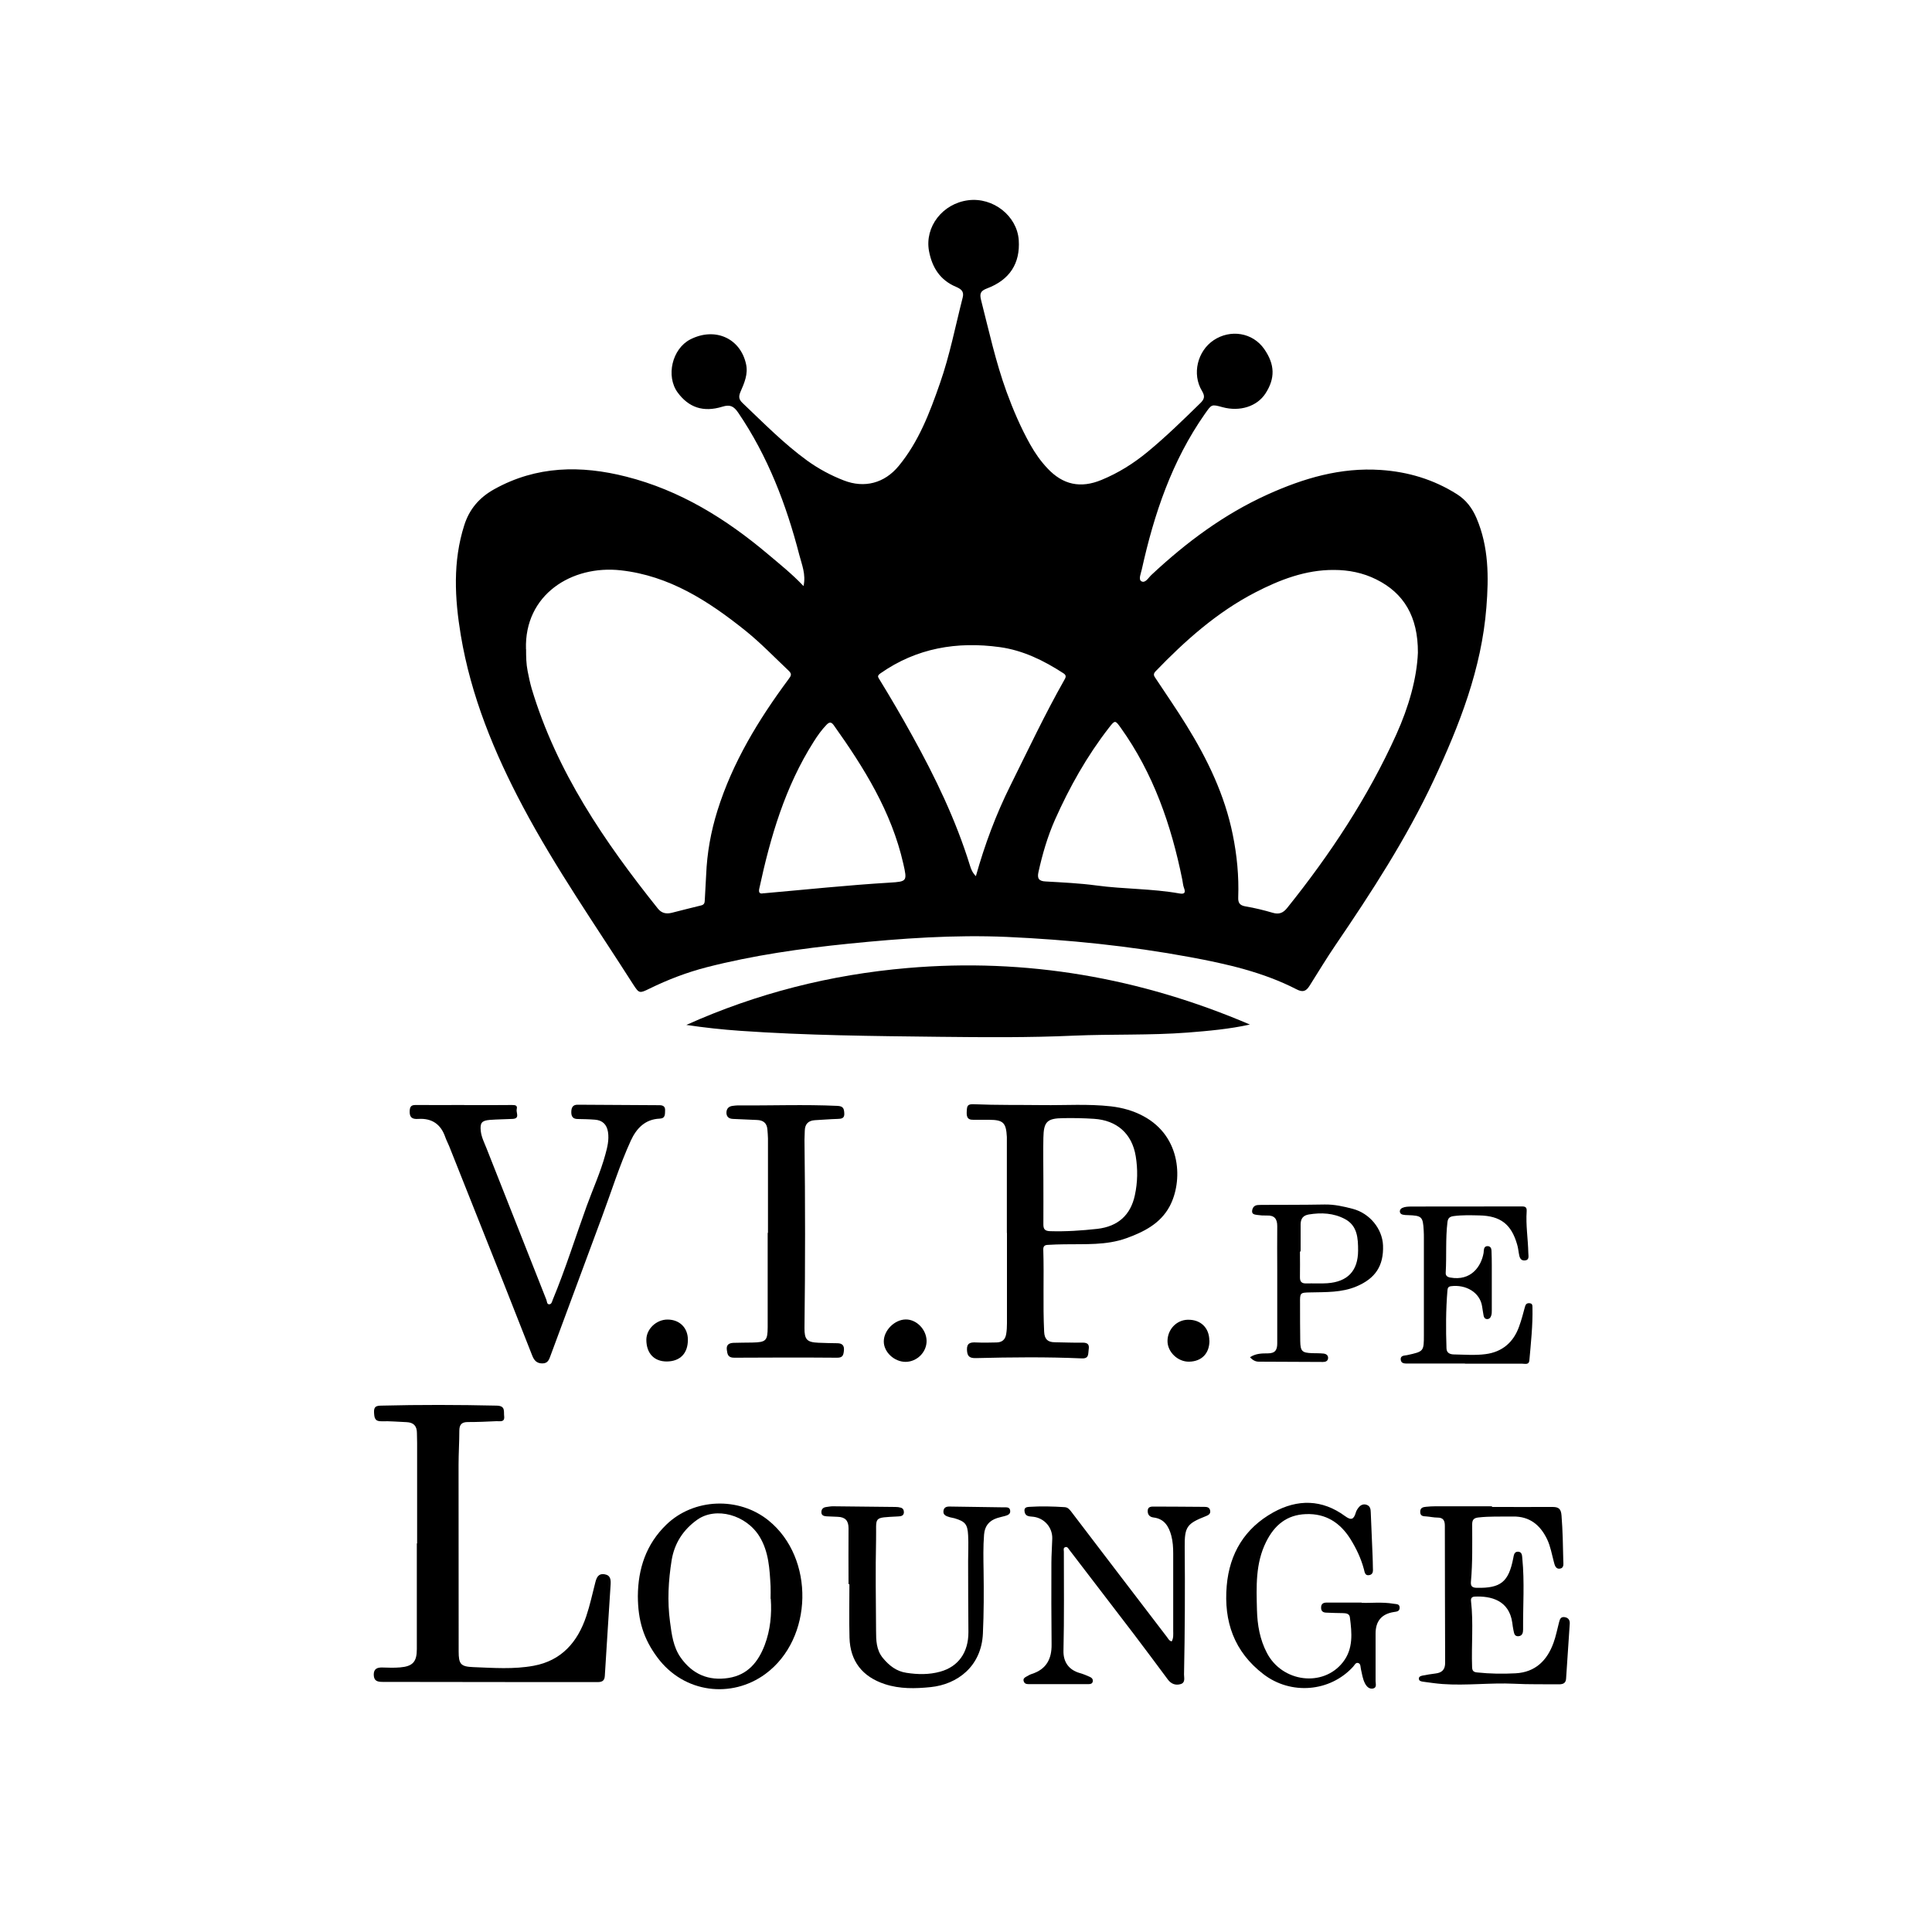 <?xml version="1.0" encoding="UTF-8"?>
<svg id="Layer_1" data-name="Layer 1" xmlns="http://www.w3.org/2000/svg" viewBox="0 0 200 200">
  <path d="m83.18,60.67c.27-1.21-.18-2.23-.44-3.24-1.35-5.22-3.26-10.21-6.32-14.71-.46-.67-.84-.87-1.64-.62-1.98.61-3.49.08-4.63-1.47-1.24-1.7-.57-4.52,1.3-5.49,2.55-1.31,5.19-.14,5.78,2.55.23,1.04-.18,1.96-.57,2.86-.21.49-.19.79.2,1.16,2.17,2.06,4.27,4.21,6.71,5.98,1.17.84,2.43,1.52,3.77,2.04,2.15.84,4.22.29,5.69-1.49,2.08-2.52,3.21-5.51,4.27-8.55,1.02-2.91,1.6-5.93,2.36-8.9.17-.66-.22-.89-.7-1.1-1.64-.69-2.47-2-2.79-3.7-.46-2.51,1.4-4.92,4.06-5.26,2.58-.33,5.06,1.62,5.23,4.13.16,2.4-.93,4.11-3.29,5-.66.25-.78.52-.61,1.2.81,3.18,1.51,6.39,2.63,9.48.69,1.89,1.48,3.73,2.46,5.48.5.89,1.08,1.72,1.78,2.46,1.6,1.71,3.43,2.1,5.6,1.2,1.75-.72,3.34-1.72,4.79-2.92,1.91-1.58,3.68-3.31,5.45-5.04.41-.41.49-.7.16-1.25-1.06-1.75-.47-4.14,1.22-5.26,1.72-1.14,4.02-.8,5.22.92,1.13,1.62,1.13,3.05.14,4.59-.88,1.36-2.67,1.92-4.46,1.43-1.16-.32-1.12-.29-1.81.68-3.42,4.87-5.27,10.37-6.54,16.11-.09.41-.37,1.04-.05,1.23.41.24.73-.36,1.04-.65,3.6-3.37,7.52-6.29,12.03-8.33,3.72-1.68,7.55-2.82,11.71-2.54,2.84.19,5.47.98,7.88,2.5.97.61,1.6,1.46,2.04,2.49,1.27,2.98,1.27,6.09,1.02,9.23-.5,6.37-2.79,12.2-5.46,17.91-2.82,6.02-6.42,11.56-10.15,17.04-.94,1.38-1.8,2.81-2.69,4.22-.35.55-.67.73-1.36.37-3.46-1.78-7.23-2.63-11.02-3.33-6.26-1.16-12.58-1.8-18.94-2.09-5.48-.24-10.94.15-16.39.7-4.95.5-9.87,1.2-14.71,2.44-2.05.53-4.01,1.28-5.91,2.21-1.04.51-1.08.51-1.69-.43-3.88-6.08-8.02-12.01-11.41-18.39-2.98-5.61-5.39-11.47-6.44-17.77-.63-3.79-.84-7.62.36-11.38.53-1.67,1.56-2.87,3.11-3.73,4.37-2.43,8.97-2.49,13.65-1.3,5.57,1.41,10.33,4.36,14.68,8.03,1.23,1.04,2.49,2.04,3.67,3.29Zm-28.72,6.54c0,.76.01,1.51.16,2.26.12.61.25,1.23.42,1.82,2.58,8.6,7.53,15.84,13.05,22.75.4.51.89.59,1.46.45,1.01-.25,2.01-.52,3.03-.76.34-.08.37-.29.38-.57.04-.86.1-1.72.14-2.58.09-2.28.49-4.5,1.17-6.67,1.57-5.01,4.26-9.42,7.36-13.6.25-.34.39-.53,0-.89-1.48-1.4-2.89-2.87-4.47-4.14-3.82-3.06-7.87-5.68-12.89-6.24-5.09-.57-10,2.52-9.82,8.16Zm92.32.35c.02-3.73-1.46-6.17-4.31-7.58-1.38-.69-2.87-.98-4.38-.98-2.94-.02-5.62,1.02-8.17,2.34-3.95,2.05-7.24,4.98-10.31,8.17-.29.31-.12.5.04.74,1.06,1.61,2.16,3.19,3.17,4.83,2.18,3.52,3.96,7.21,4.79,11.3.44,2.15.65,4.33.57,6.53-.02.58.18.82.76.92.95.16,1.89.39,2.81.66.64.19,1.07.03,1.49-.49,4.47-5.57,8.38-11.48,11.32-18,1.27-2.82,2.11-5.77,2.22-8.43Zm-45.76,23.15c.92-3.28,2.08-6.39,3.57-9.38,1.82-3.66,3.56-7.36,5.57-10.91.15-.26.29-.49-.07-.72-2.03-1.32-4.19-2.38-6.59-2.71-4.43-.61-8.61.09-12.35,2.71-.37.26-.27.38-.1.65,1.17,1.91,2.3,3.84,3.38,5.8,2.39,4.31,4.52,8.73,5.98,13.45.11.37.25.73.62,1.11Zm-22.03,1.76c.06,0,.09,0,.11,0,4.33-.38,8.66-.84,13-1.1,1.81-.11,1.82-.15,1.41-1.96-1.22-5.38-4.07-9.94-7.21-14.35-.26-.36-.47-.31-.74-.03-.51.53-.93,1.12-1.32,1.74-2.97,4.67-4.49,9.88-5.64,15.22-.08.38.02.56.39.49Zm43.1.02c.56.1.66-.1.47-.59-.1-.26-.11-.56-.17-.84-1.14-5.64-2.99-10.99-6.37-15.72-.57-.79-.59-.82-1.21-.02-2.28,2.93-4.09,6.15-5.6,9.54-.77,1.74-1.3,3.56-1.71,5.42-.15.67.05.94.76.97,1.74.1,3.49.18,5.21.41,2.87.39,5.77.32,8.62.83Z"/>
  <path d="m129.39,106.06c-2.13.47-4.28.66-6.43.83-3.93.3-7.87.15-11.8.32-4.64.21-9.28.17-13.91.12-6.88-.08-13.76-.14-20.62-.62-1.86-.13-3.71-.33-5.58-.61,7.3-3.28,14.95-5.21,22.89-5.89,12.29-1.06,24.11,1,35.45,5.85Z"/>
  <path d="m43.18,159.78c0-3.47,0-6.94,0-10.41,0-.34-.02-.68-.02-1.02,0-.73-.34-1.1-1.07-1.13-.86-.03-1.72-.12-2.58-.09-.72.02-.76-.36-.79-.93-.03-.62.27-.68.74-.69,3.99-.1,7.97-.09,11.96,0,.93.02.71.6.77,1.09.08.68-.46.5-.8.52-.99.05-1.98.09-2.97.09-.65,0-.87.29-.87.9,0,1.17-.08,2.35-.08,3.52,0,6.44,0,12.88.01,19.32,0,1.31.2,1.58,1.52,1.63,2.08.08,4.18.24,6.24-.14,2.89-.53,4.56-2.46,5.45-5.13.38-1.13.63-2.31.93-3.47.13-.52.31-.98.97-.87.63.1.65.59.62,1.08-.2,3.15-.41,6.3-.6,9.44-.03.54-.32.64-.77.64-1.9,0-3.81,0-5.71,0-5.5,0-11-.02-16.5-.02-.56,0-.92-.09-.94-.73-.01-.64.37-.78.92-.76.6.02,1.2.04,1.8-.01,1.32-.11,1.74-.58,1.74-1.89,0-3.65,0-7.3,0-10.95h0Z"/>
  <path d="m104.23,127.63c0-3.08,0-6.15,0-9.23,0-.23,0-.47,0-.7-.08-1.48-.37-1.77-1.83-1.78-.55,0-1.09,0-1.64,0-.7.02-.71-.43-.68-.95.03-.47.07-.69.72-.66,2.37.1,4.74.06,7.11.09,2.37.03,4.74-.14,7.11.13,1.18.14,2.3.45,3.34,1.01,4,2.14,4.08,6.8,2.72,9.34-.96,1.79-2.66,2.64-4.48,3.3-2.09.75-4.26.59-6.42.63-.57,0-1.14.03-1.72.06-.29.01-.47.12-.46.48.09,2.84-.05,5.68.09,8.52.04.78.38,1.07,1.1,1.08.96.01,1.93.06,2.89.04.54,0,.7.21.62.71-.07.44.06.96-.72.92-3.65-.16-7.29-.12-10.94-.03-.71.02-.91-.21-.94-.85-.03-.72.37-.8.94-.77.7.03,1.41.02,2.11,0,.56-.01.91-.26,1.01-.87.06-.36.08-.72.08-1.09,0-3.13,0-6.26,0-9.38Zm3.78-5.56s0,0,0,0c0,1.56.01,3.12,0,4.69,0,.5.18.67.68.69,1.64.05,3.28-.06,4.91-.24,2.14-.25,3.44-1.43,3.88-3.48.29-1.33.31-2.7.09-4.04-.38-2.33-1.95-3.72-4.32-3.87-1.06-.07-2.13-.09-3.2-.07-1.66.02-2.01.37-2.04,2.04-.03,1.43,0,2.86,0,4.3Z"/>
  <path d="m48.06,114.4c1.64,0,3.28.01,4.93-.01.35,0,.6.03.5.43-.09.36.37.97-.43,1.01-.78.04-1.56.04-2.34.1-.86.07-1.04.31-.95,1.16.07.63.36,1.19.59,1.77,2.06,5.23,4.13,10.46,6.2,15.69.07.17.04.49.31.47.23-.01.28-.29.35-.47,1.32-3.18,2.34-6.46,3.51-9.69.65-1.79,1.44-3.52,1.94-5.36.21-.76.39-1.51.27-2.31-.12-.77-.56-1.22-1.34-1.28-.6-.05-1.2-.06-1.79-.07-.5,0-.68-.26-.67-.74.01-.47.17-.75.68-.74,2.82.02,5.63.04,8.45.05.39,0,.6.15.58.54-.02.38.05.82-.55.85-1.53.06-2.42,1.02-3,2.28-1.17,2.56-2,5.25-2.98,7.88-1.78,4.78-3.54,9.57-5.32,14.35-.15.41-.27.84-.87.83-.59,0-.85-.35-1.03-.8-1-2.52-1.98-5.04-2.98-7.56-1.87-4.72-3.75-9.44-5.63-14.15-.13-.31-.29-.61-.4-.93-.46-1.33-1.39-1.96-2.79-1.87-.6.04-.92-.12-.89-.82.02-.5.2-.63.65-.62,1.67.01,3.34,0,5.01,0h0Z"/>
  <path d="m79.5,127.63c0-3.26,0-6.52,0-9.78,0-.31-.04-.62-.06-.93-.05-.66-.43-.96-1.08-.98-.83-.03-1.66-.08-2.49-.11-.4-.02-.65-.2-.67-.61-.01-.42.21-.69.64-.74.18-.02.36-.05.54-.05,3.44.03,6.88-.11,10.32.05.61.03.67.3.7.76.04.53-.28.58-.69.59-.78.02-1.56.09-2.34.13-.69.04-1.04.39-1.06,1.09,0,.31-.03.63-.03.94.08,6.49.08,12.99,0,19.48-.01,1.2.25,1.48,1.44,1.53.65.03,1.3.04,1.95.05.53,0,.75.25.69.78-.05.46-.12.73-.72.72-3.55-.03-7.09-.02-10.64,0-.65,0-.7-.36-.76-.82-.07-.54.25-.7.69-.72.65-.02,1.3-.02,1.95-.03,1.42-.03,1.58-.19,1.59-1.58,0-3.26,0-6.52,0-9.78Z"/>
  <path d="m154.48,156c2.08,0,4.17.01,6.25,0,.66,0,.87.23.92.91.12,1.54.15,3.07.18,4.61,0,.32.11.78-.32.86-.47.09-.57-.36-.66-.71-.21-.78-.34-1.58-.69-2.32-.71-1.48-1.81-2.39-3.54-2.36-1.2.02-2.4-.04-3.59.1-.45.05-.63.23-.63.7,0,1.98.05,3.96-.13,5.94-.04.47.12.63.61.64,2.47.05,3.29-.6,3.77-3.06.06-.29.08-.69.5-.68.42.02.41.4.44.7.24,2.45.06,4.9.08,7.35,0,.31-.06.66-.47.7-.45.04-.46-.34-.53-.63-.06-.25-.08-.51-.12-.77-.33-2.32-2.2-2.78-3.9-2.7-.32.02-.4.21-.37.47.26,2.26.03,4.53.11,6.8.01.38.11.54.52.58,1.33.14,2.65.16,3.98.09,2.05-.11,3.27-1.33,3.93-3.16.25-.68.38-1.4.57-2.11.08-.31.16-.62.61-.54.39.07.52.35.5.68-.12,1.9-.25,3.8-.38,5.69-.03.49-.35.58-.76.58-1.54-.02-3.08.02-4.61-.06-2.48-.12-4.95.21-7.42.03-.67-.05-1.34-.15-2.01-.24-.2-.03-.45-.07-.44-.34.01-.21.24-.27.41-.3.43-.09.87-.15,1.31-.21.68-.08,1.01-.41,1-1.13-.02-4.72-.02-9.44-.03-14.16,0-.52-.15-.85-.75-.85-.39,0-.77-.09-1.16-.12-.33-.02-.64-.02-.64-.48,0-.44.31-.49.63-.52.31-.03.62-.05.94-.05,1.95,0,3.91,0,5.86,0,0,.03,0,.05,0,.08Z"/>
  <path d="m121.28,169.94c.22-.36.17-.76.17-1.14,0-2.66,0-5.32,0-7.98,0-.63-.04-1.26-.2-1.86-.26-.95-.72-1.74-1.84-1.87-.4-.05-.61-.29-.6-.69.01-.46.39-.44.69-.44,1.72,0,3.44.02,5.16.03.27,0,.54.03.61.36.08.37-.18.5-.46.61-1.93.76-2.19,1.09-2.17,3.16.04,4.41.02,8.81-.07,13.22,0,.36.16.85-.36,1-.52.15-.97-.02-1.31-.47-1.17-1.57-2.33-3.14-3.51-4.69-2.23-2.92-4.47-5.83-6.7-8.75-.11-.15-.2-.34-.41-.27-.24.07-.15.31-.15.47,0,3.42.04,6.83-.04,10.25-.03,1.14.53,1.99,1.71,2.32.35.1.69.24,1.02.39.2.09.35.24.3.49-.05.21-.22.26-.42.26-2.08,0-4.17,0-6.25,0-.23,0-.41-.07-.48-.31-.08-.26.11-.38.3-.48.18-.1.36-.21.56-.27,1.48-.48,2.05-1.54,2.03-3.05-.03-2.82-.03-5.63-.02-8.45,0-.83.07-1.67.09-2.5.03-1.14-.79-2.1-1.92-2.26-.18-.03-.37-.02-.54-.07-.3-.07-.41-.31-.42-.59,0-.32.25-.35.49-.37,1.22-.08,2.45-.05,3.67.03.33.02.49.22.68.46,3.3,4.33,6.6,8.66,9.91,12.98.13.17.23.41.51.46Z"/>
  <path d="m66.03,165.23c.02-2.85.86-5.38,2.95-7.4,2.83-2.74,7.5-2.92,10.58-.43,4.8,3.88,4.64,12.24-.33,15.89-3.48,2.55-8.4,2.02-11.17-1.7-1.44-1.93-2.02-3.83-2.03-6.36Zm13.74.28c0-.47.02-.89,0-1.31-.1-1.77-.18-3.55-1.14-5.13-1.38-2.26-4.51-3.12-6.45-1.75-1.45,1.03-2.36,2.43-2.65,4.18-.34,2.12-.46,4.25-.17,6.39.17,1.29.33,2.61,1.11,3.71,1.21,1.71,2.87,2.43,4.96,2.1,1.98-.32,3.06-1.65,3.73-3.4.59-1.56.74-3.19.63-4.79Z"/>
  <path d="m140.96,165.92c.86.05,2.09-.11,3.31.1.27.05.63-.01.62.42-.01.4-.34.39-.62.44q-1.87.3-1.87,2.22c0,1.64,0,3.29,0,4.93,0,.28.16.69-.29.77-.37.06-.63-.2-.8-.52-.25-.47-.31-.99-.43-1.5-.05-.22-.01-.53-.26-.62-.28-.1-.39.21-.54.37-2.39,2.63-6.45,2.96-9.29.78-3.04-2.33-4.12-5.46-3.8-9.16.29-3.35,1.87-5.95,4.82-7.59,2.51-1.39,5.05-1.36,7.42.38.65.48.91.35,1.12-.35.06-.22.2-.43.35-.6.2-.22.48-.32.78-.21.37.13.41.46.42.77.07,1.51.13,3.02.19,4.53.02.39.02.78.03,1.17.01.34.07.73-.39.81-.45.07-.46-.34-.54-.62-.3-1.12-.79-2.15-1.4-3.13-1.06-1.68-2.54-2.65-4.6-2.57-2,.07-3.27,1.16-4.12,2.87-1.12,2.24-1.01,4.65-.95,7.05.04,1.55.3,3.06,1.03,4.45,1.58,3.04,5.81,3.58,7.86.97,1.1-1.39.94-3.03.73-4.65-.05-.4-.4-.43-.73-.44-.57-.01-1.15-.02-1.72-.05-.33-.01-.54-.15-.53-.53,0-.38.23-.51.55-.51,1.09-.01,2.19,0,3.64,0Z"/>
  <path d="m87.84,163.99c0-1.93-.02-3.86,0-5.79,0-.79-.35-1.15-1.11-1.18-.39-.02-.78-.03-1.17-.05-.28-.02-.54-.1-.53-.44,0-.3.18-.48.48-.52.23-.03.47-.08.7-.08,2.16.02,4.33.04,6.49.07.18,0,.37.02.54.07.23.06.33.24.33.47,0,.25-.14.38-.37.42-.08.01-.16.01-.23.02-2.69.15-2.22-.03-2.28,2.44-.07,3.13-.02,6.26,0,9.39,0,.99.02,1.99.7,2.82.65.79,1.41,1.39,2.45,1.54,1.17.18,2.34.2,3.49-.12,1.89-.52,2.93-2.01,2.92-4.1-.02-2.45-.03-4.9-.03-7.36,0-.89.05-1.77,0-2.66-.06-1.15-.31-1.43-1.41-1.76-.15-.04-.31-.06-.46-.1-.35-.11-.76-.2-.68-.69.07-.45.48-.43.81-.42,1.82.02,3.65.05,5.47.08.25,0,.57-.04.62.32.06.37-.23.49-.52.57-.28.08-.56.13-.83.22-.83.27-1.28.82-1.35,1.71-.1,1.25-.07,2.5-.05,3.75.03,2.16.03,4.33-.07,6.49-.15,3.4-2.64,5.27-5.42,5.55-1.58.16-3.18.2-4.73-.31-2.32-.76-3.59-2.37-3.66-4.8-.05-1.85-.01-3.7-.01-5.55-.03,0-.06,0-.09,0Z"/>
  <path d="m151.66,141.15c-1.95,0-3.91,0-5.86,0-.34,0-.76.05-.8-.41-.04-.45.42-.4.68-.46,1.72-.38,1.72-.38,1.72-2.13,0-3.31,0-6.62,0-9.93,0-.29,0-.57-.02-.86-.08-1.41-.19-1.52-1.63-1.57-.18,0-.37-.01-.54-.05-.16-.04-.29-.14-.3-.32,0-.17.08-.29.24-.37.29-.14.6-.14.92-.15,3.78,0,7.56,0,11.34-.01.36,0,.67-.03.63.5-.1,1.44.14,2.86.17,4.29,0,.31.15.76-.36.8-.48.04-.56-.37-.62-.74-.05-.31-.09-.62-.18-.92-.6-2.09-1.72-2.96-3.92-3-.88-.02-1.77-.05-2.65.07-.39.05-.59.2-.64.62-.21,1.74-.08,3.49-.18,5.23-.02.29.13.45.46.51,2.16.39,3.21-1.14,3.46-2.54.01-.08.01-.16.02-.23.02-.25.08-.48.39-.48.29,0,.4.21.41.47.02.49.03.99.03,1.49,0,1.56,0,3.13,0,4.69,0,.18,0,.37-.06.54-.06.2-.2.38-.45.36-.22-.02-.31-.19-.34-.37-.06-.31-.1-.62-.15-.92-.21-1.48-1.7-2.32-3.24-2.11-.28.04-.33.2-.35.42-.17,2-.17,4.01-.1,6.02.02.48.37.61.76.62,1.09.02,2.2.11,3.28-.03,1.72-.22,2.9-1.22,3.48-2.87.24-.66.42-1.34.6-2.02.07-.27.19-.41.49-.38.31.03.28.25.29.45.04,1.83-.16,3.64-.32,5.46-.04.49-.44.35-.73.35-1.98,0-3.96,0-5.94,0h0Z"/>
  <path d="m129.4,140.5c.6-.4,1.25-.4,1.84-.4.79,0,.98-.37.98-1.05,0-2.53,0-5.06,0-7.59,0-1.51-.02-3.03,0-4.54,0-.75-.3-1.12-1.07-1.09-.34.01-.68-.01-1.01-.06-.25-.04-.57-.06-.52-.44.04-.3.2-.54.54-.58.16-.02.31-.01.47-.02,2.16-.01,4.33,0,6.49-.04,1.01-.02,1.97.2,2.92.45,1.78.47,3.06,2.09,3.13,3.78.08,2.12-.8,3.43-2.75,4.25-1.54.65-3.16.58-4.77.62-1.08.02-1.08.03-1.07,1.13,0,1.3,0,2.61.02,3.91.02,1.06.19,1.21,1.24,1.25.39.01.78,0,1.17.04.28.03.51.19.47.51-.04.28-.27.36-.53.36-2.21-.01-4.43-.02-6.64-.03-.32,0-.61-.13-.91-.46Zm5.23-10.95s-.04,0-.06,0c0,.89.02,1.77,0,2.66-.01.47.18.66.64.65.73-.02,1.46.03,2.19-.02,2.1-.15,3.18-1.27,3.19-3.38,0-1.27-.06-2.58-1.37-3.27-1.17-.62-2.44-.68-3.73-.47-.61.1-.84.45-.85,1.01,0,.94,0,1.88,0,2.82Z"/>
  <path d="m125.2,138.77c.01,1.33-.8,2.17-2.11,2.19-1.17.02-2.24-1.01-2.23-2.15.01-1.2.94-2.17,2.1-2.19,1.33-.03,2.22.83,2.23,2.15Z"/>
  <path d="m95.92,138.79c.02,1.17-.98,2.18-2.17,2.19-1.18,0-2.27-1.02-2.26-2.12,0-1.14,1.11-2.25,2.26-2.27,1.12-.02,2.15,1.03,2.17,2.21Z"/>
  <path d="m71.21,138.69c0,1.42-.81,2.24-2.19,2.25-1.31,0-2.11-.85-2.11-2.25,0-1.11,1.03-2.09,2.19-2.09,1.25,0,2.11.85,2.11,2.09Z"/>
</svg>